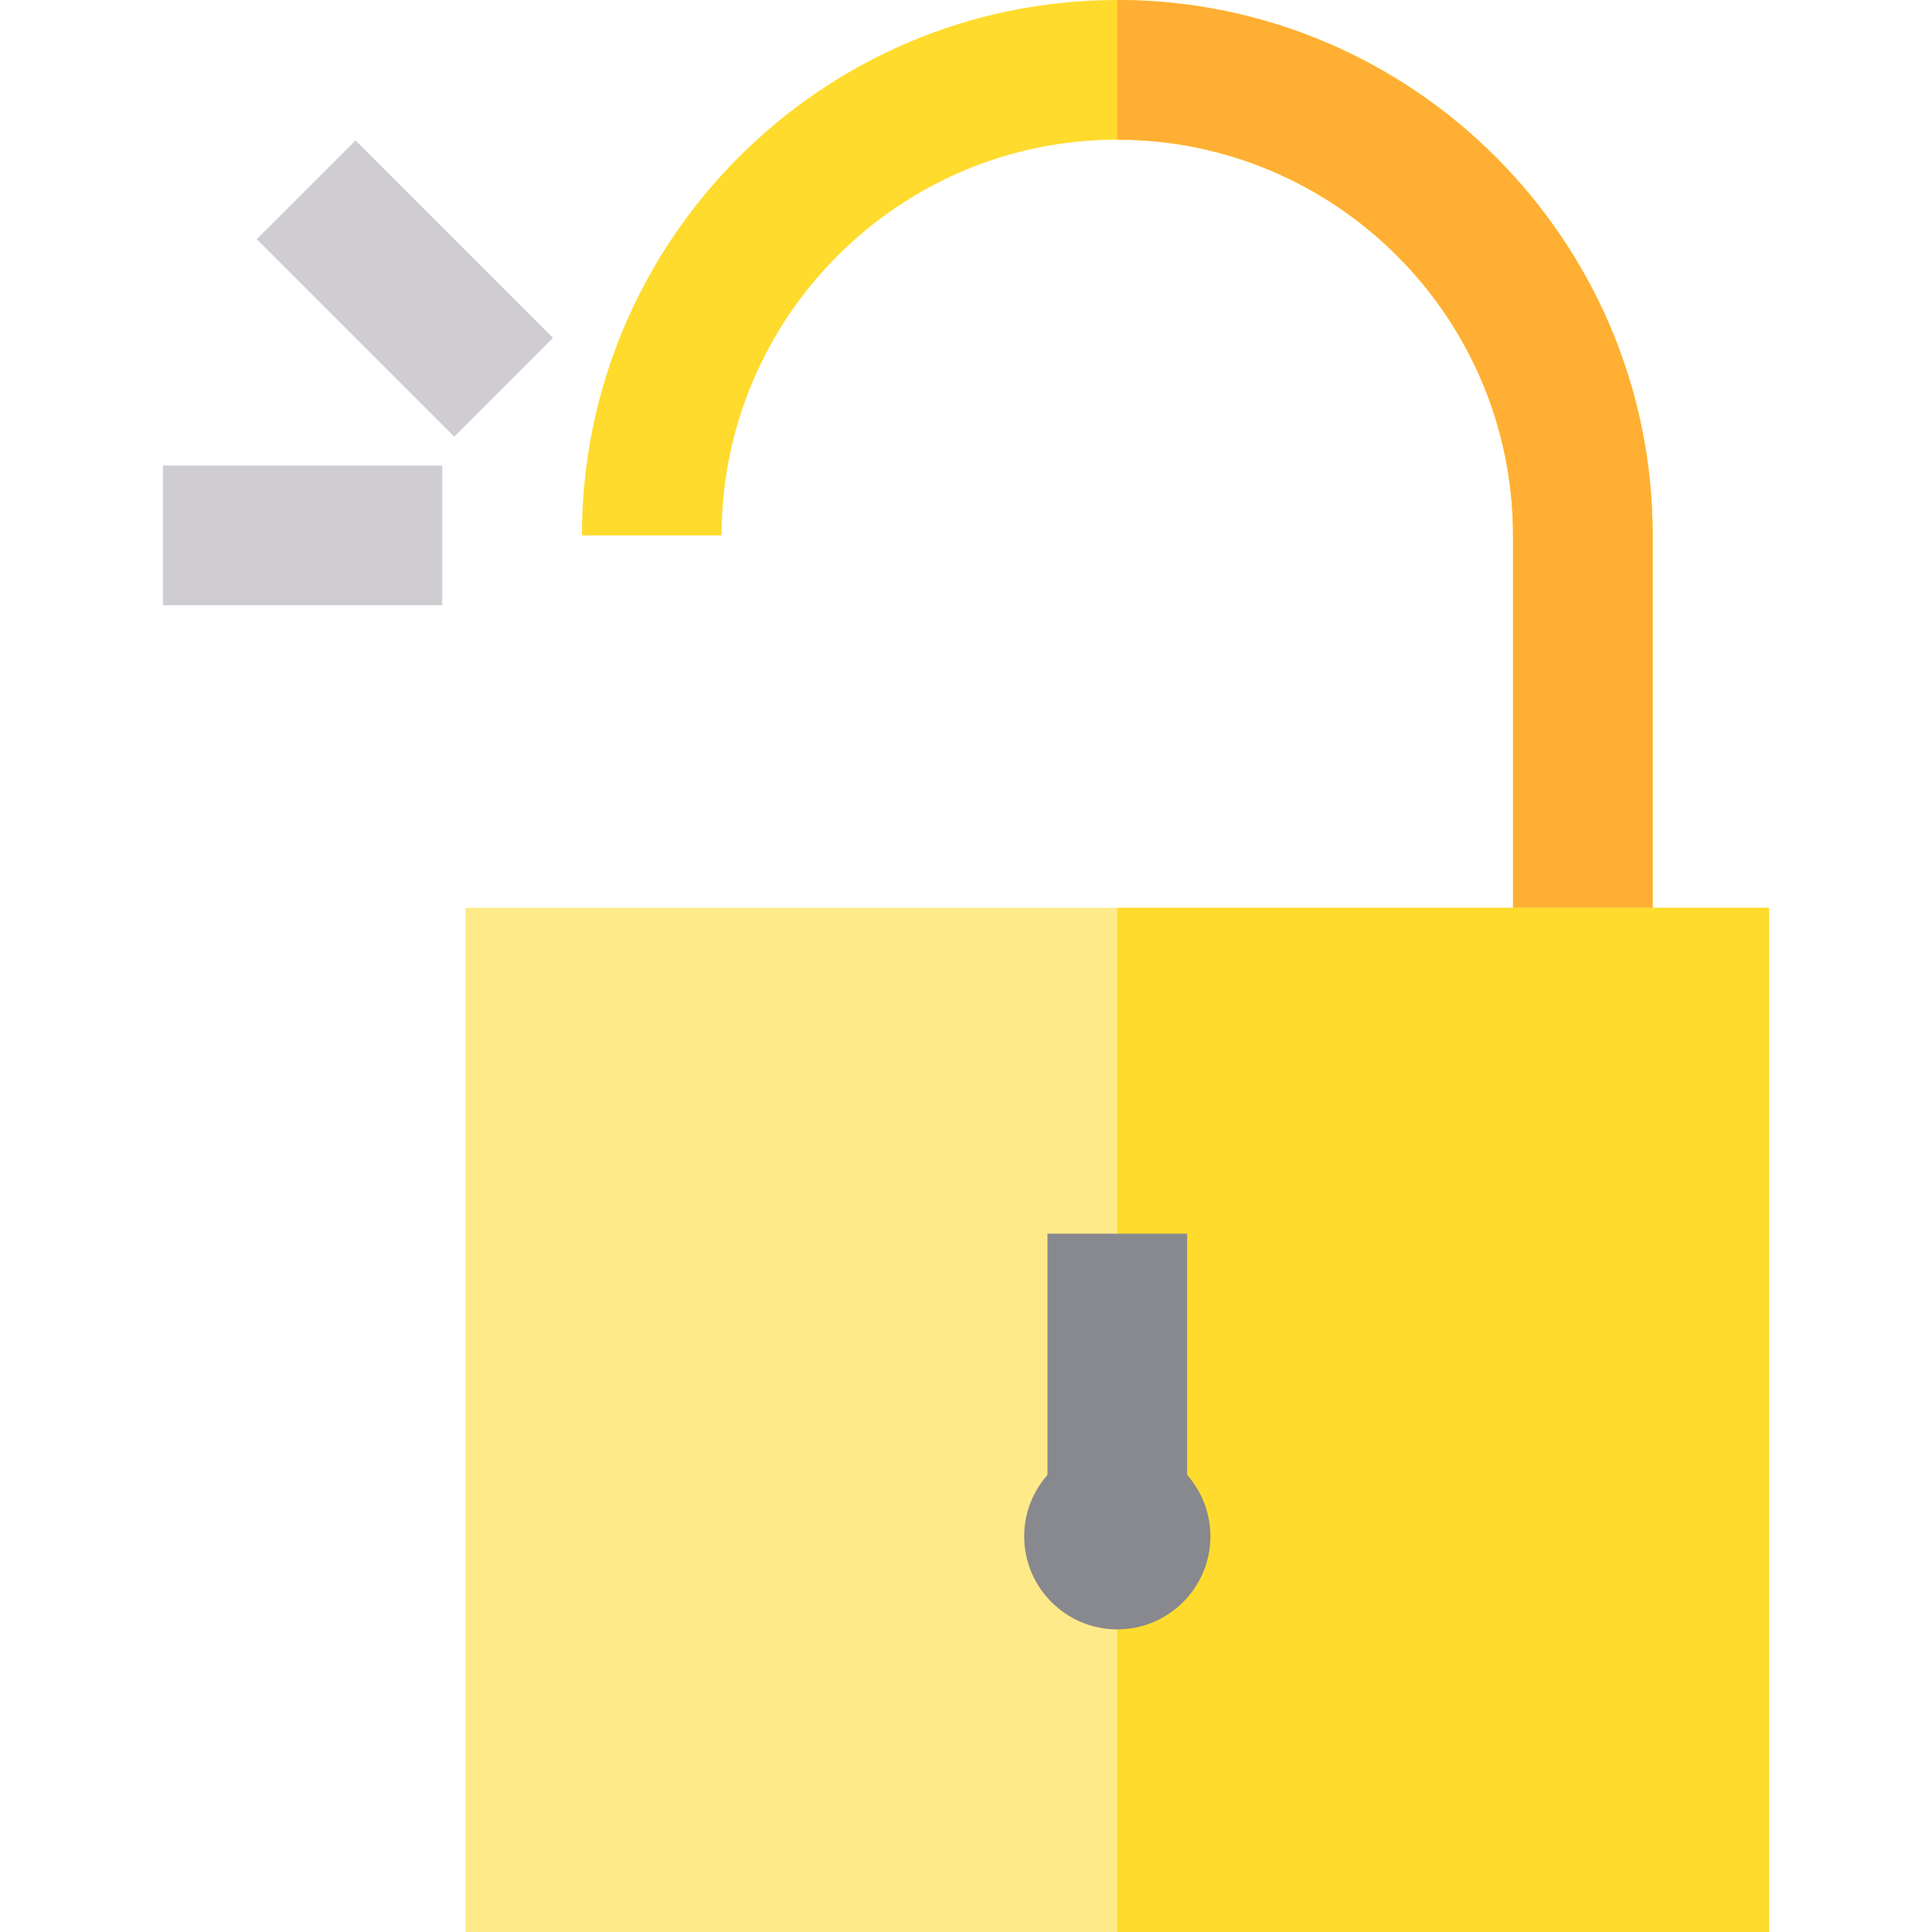 <svg xmlns="http://www.w3.org/2000/svg" xmlns:xlink="http://www.w3.org/1999/xlink" id="Layer_1" x="0px" y="0px" viewBox="0 0 512 512" style="enable-background:new 0 0 512 512;" xml:space="preserve">
<path style="fill:#FFDB2D;" d="M437.976,265.253h-37.012V141.88c0-57.824-47.044-104.867-104.867-104.867  S191.229,84.056,191.229,141.88h-37.012C154.217,63.647,217.864,0,296.096,0s141.88,63.647,141.88,141.88V265.253z"></path>
<path style="fill:#FFAF33;" d="M296.096,0v37.012c57.824,0,104.867,47.044,104.867,104.867v123.374h37.012V141.88  C437.976,63.647,374.329,0,296.096,0z"></path>
<rect x="123.373" y="240.578" style="fill:#FFEA8A;" width="345.446" height="271.422"></rect>
<rect x="296.096" y="240.578" style="fill:#FFDB2D;" width="172.723" height="271.422"></rect>
<path style="fill:#88888F;" d="M314.602,390.866V326.94H277.59v63.926c-3.827,4.348-6.169,10.033-6.169,16.267  c0,13.606,11.069,24.675,24.675,24.675c13.606,0,24.675-11.069,24.675-24.675C320.771,400.898,318.429,395.215,314.602,390.866z"></path>
<g>
	<rect x="43.181" y="123.373" style="fill:#CFCDD2;" width="74.024" height="37.012"></rect>
	
		<rect x="70.283" y="57.938" transform="matrix(-0.707 -0.707 0.707 -0.707 129.11 206.367)" style="fill:#CFCDD2;" width="74.023" height="37.012"></rect>
</g>
<g>
</g>
<g>
</g>
<g>
</g>
<g>
</g>
<g>
</g>
<g>
</g>
<g>
</g>
<g>
</g>
<g>
</g>
<g>
</g>
<g>
</g>
<g>
</g>
<g>
</g>
<g>
</g>
<g>
</g>
</svg>